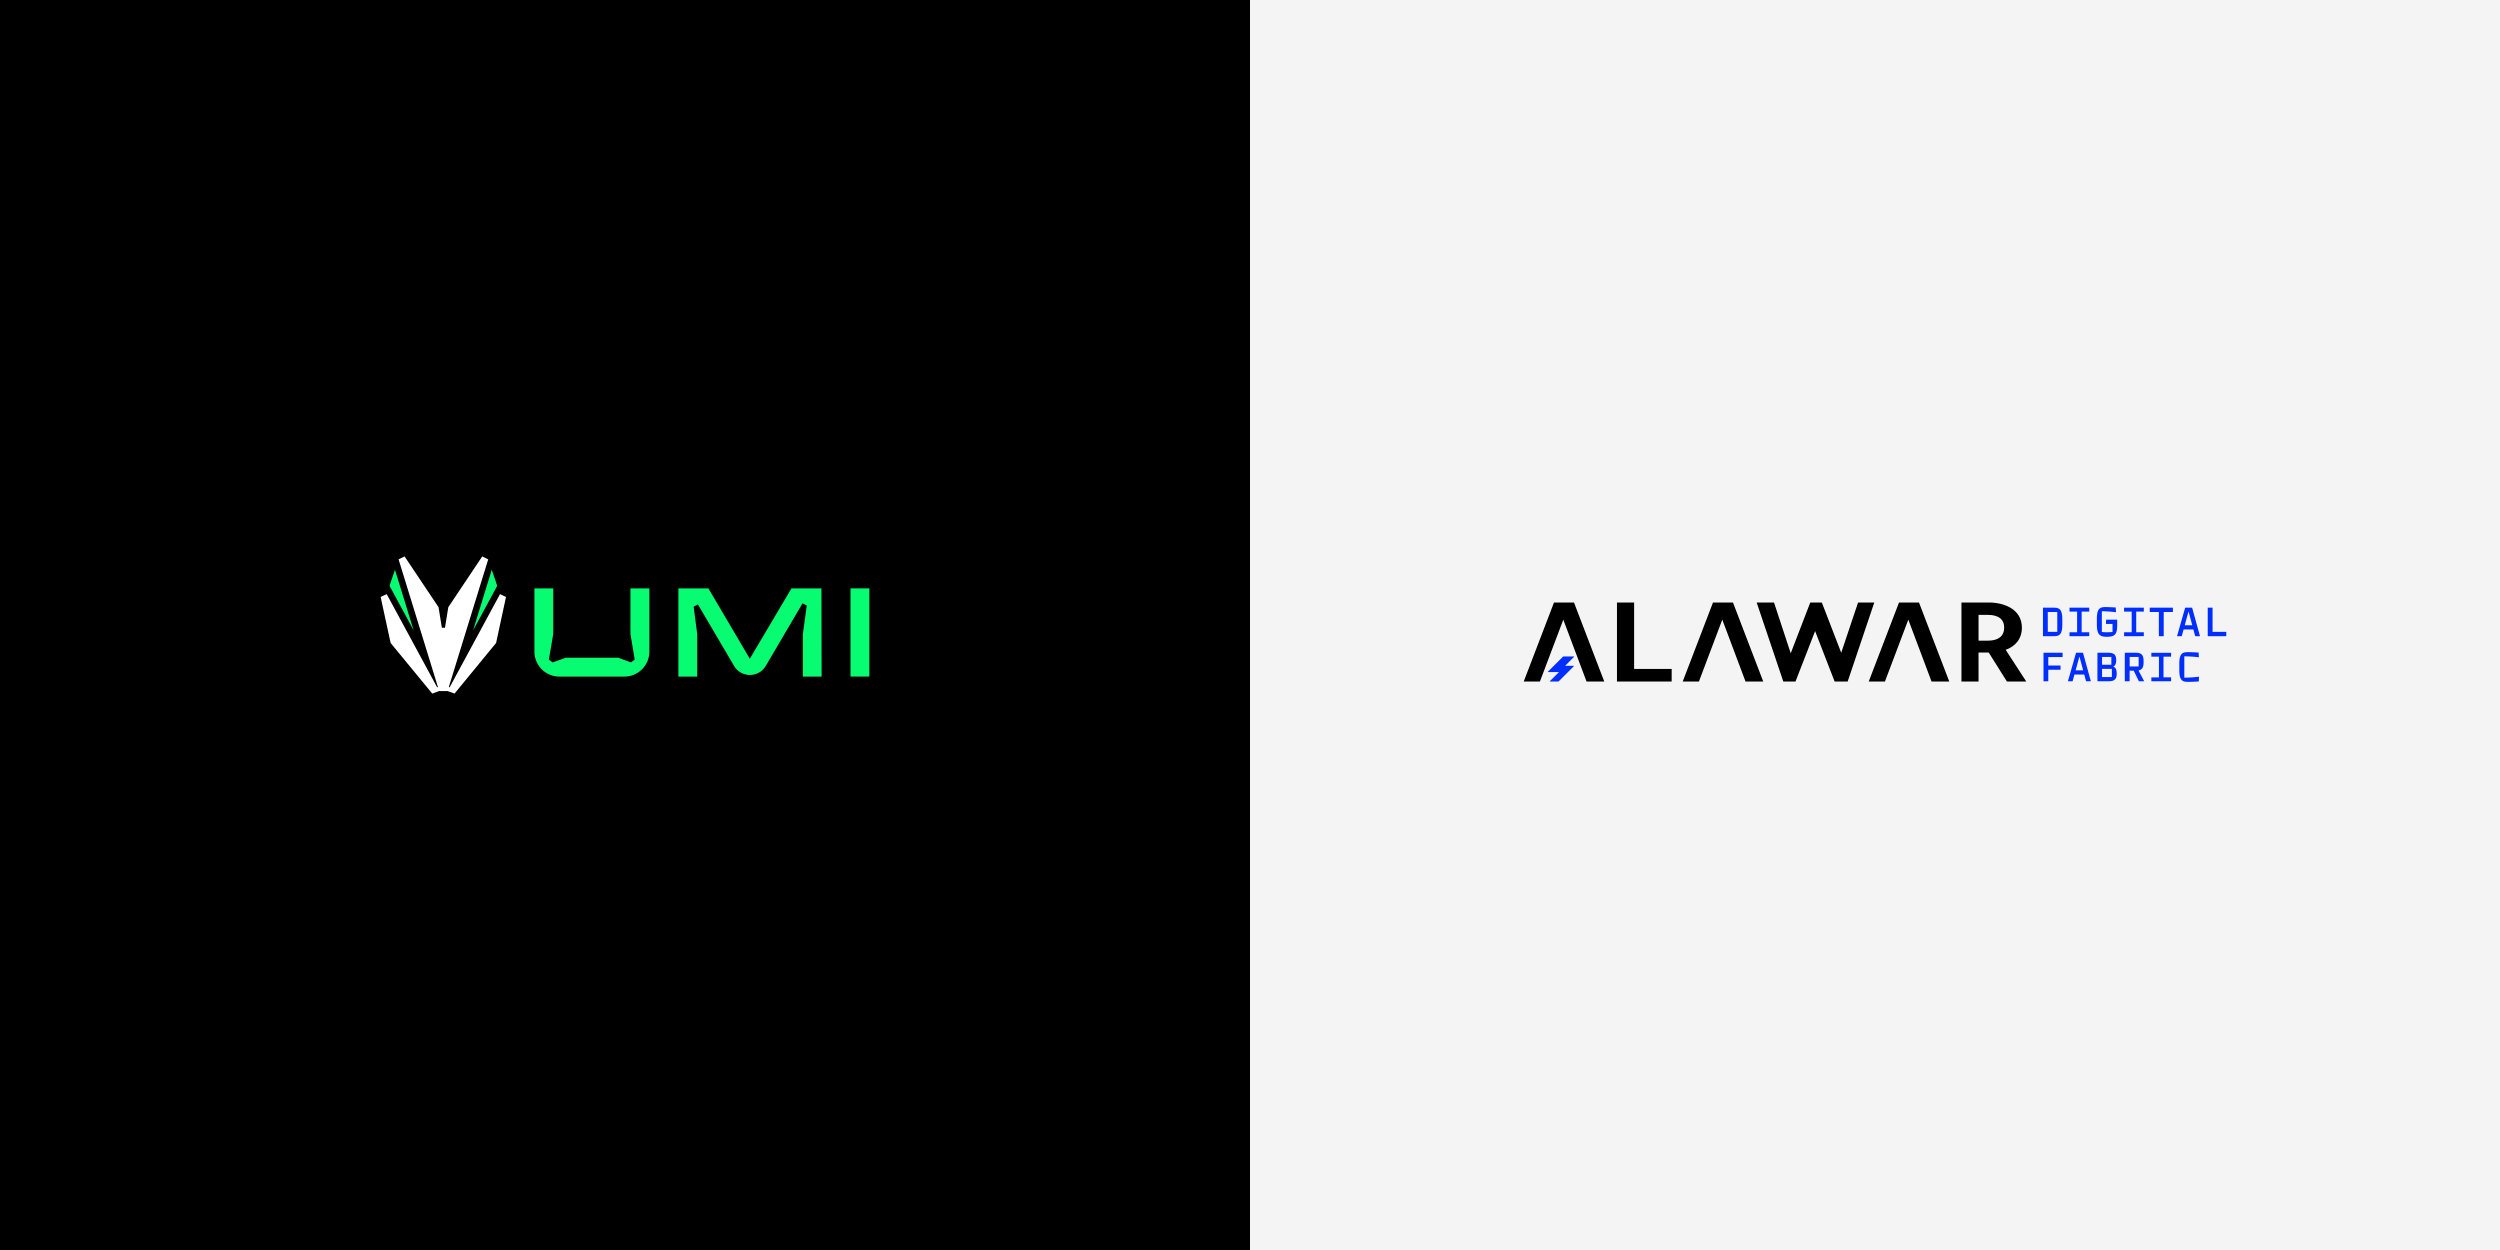 <?xml version="1.0" encoding="UTF-8"?> <svg xmlns="http://www.w3.org/2000/svg" id="Layer_1" data-name="Layer 1" viewBox="0 0 1920 960"><rect x="0" y="0" width="1920" height="960" fill="#808080" stroke="none"/> <defs> <style>.cls-1{fill:#f4f4f4;}.cls-2{fill:#08fc71;}.cls-3{fill:#fff;}.cls-4{fill:#002eff;}</style> </defs> <rect width="960" height="960"></rect> <rect class="cls-1" x="960" width="960" height="960"></rect> <path class="cls-2" d="M498.71,451.87v48.61a19.19,19.19,0,0,1-19.14,19.14h-50a19.18,19.18,0,0,1-19.13-19.14V451.87H424.9v35.05l-3.37,19.62,2.89,2.2,10.05-3.58h40.42l9.7,3.58,2.89-2.2-3.3-19.62V451.87Z"></path> <rect class="cls-2" x="653.19" y="451.87" width="14.46" height="67.74"></rect> <path class="cls-2" d="M616.57,519.62H631l-.14-67.75h-23l-32,54.05-31.81-54.05H521v67.75h14.46v-32.7l-2.75-21L536,464.2l27.68,47.09a14.14,14.14,0,0,0,24.51,0l28.15-47.92L619.6,465l-3,22v32.7Z"></path> <polygon class="cls-2" points="337.25 530.75 296.96 456.3 306.05 429.57 337.25 530.75"></polygon> <polygon class="cls-2" points="343.75 530.75 384.04 456.3 374.95 429.57 343.75 530.75"></polygon> <polygon class="cls-3" points="343.31 533.23 337.69 533.23 331.14 535.61 297.72 494.93 289.5 457.05 298.03 453.06 327.47 507.46 303.05 428.27 311.53 424.15 339.12 465.42 340.5 473.95 341.88 465.41 369.47 424.14 377.95 428.27 353.53 507.45 382.97 453.06 391.5 457.05 383.28 494.93 349.87 535.61 343.31 533.23"></polygon> <path d="M370.33,427.33l4.62,2.25L344.7,527.65l.61.22L384,456.3l4.61,2.16L381,493.81l-31.92,38.86-3.28-1.19-.89-.32-.36-.13-.78-.28h-6.5l-.79.28-.35.13-.89.32c-.93.34-1.46.54-3.28,1.19L300,493.81l-7.67-35.35L297,456.3l38.74,71.57.6-.22-30.25-98.07,4.62-2.25,26.09,39,2.55,15.77h2.39l2.55-15.78,26.08-39M368.61,421l-2.4,3.61L340.5,463l-25.7-38.44-2.41-3.6-3.89,1.89-4.63,2.25L300.05,427,301.3,431l16.39,53.13-16.36-30.23-2.23-4.12-4.25,2L292.39,453l-2.15,1-3.59,1.68.84,3.87,7.68,35.36.25,1.17.76.93,31.93,38.86,2.23,2.71,3.3-1.2,1.83-.66,1.44-.53.89-.32.08,0,.08,0,.07,0,.07,0h4.8l.06,0,.18.06h.06l.89.32,1.48.54,1.8.65,3.3,1.2,2.23-2.71L384.82,497l.76-.93.26-1.17,7.66-35.36.84-3.87L390.76,454l-2.68-1.25-1.94-.91-4.24-2-2.23,4.12-16.36,30.22L379.7,431,381,427l-3.82-1.86-4.62-2.25-3.9-1.9Z"></path> <path d="M1283.83,523.43h-42V462.72H1255v51h28.86Z"></path> <path d="M1414.06,501.31,1427,462.72h12.45L1419,523.43H1409l-15-38.77-15.06,38.77h-9.36l-20.46-60.71h13.32l12.84,39,15-39h8.88Z"></path> <path d="M1519.52,523.43H1506.4V462.72h20.94c11.67,0,25.47,5,25.47,19.34,0,8.84-5.31,14.48-12.45,17l15.83,24.37h-14.86l-14-22.29h-7.82Zm0-31.4h7.24c7.91,0,12.45-3.47,12.45-10s-4.54-9.8-12.45-9.8h-7.24Z"></path> <polygon points="1330.92 462.72 1315.58 462.72 1292.32 523.42 1304.77 523.42 1322.72 475.9 1340.57 523.42 1354.17 523.42 1330.92 462.72"></polygon> <polygon points="1473.78 462.72 1458.44 462.72 1435.18 523.42 1447.63 523.42 1465.58 475.9 1483.43 523.42 1497.04 523.42 1473.78 462.72"></polygon> <polygon points="1208.82 462.72 1193.47 462.72 1170.22 523.42 1182.66 523.42 1200.61 475.9 1218.47 523.42 1232.07 523.42 1208.82 462.72"></polygon> <path class="cls-4" d="M1200.29,504.39l-11.43,11.43a.21.21,0,0,0,.15.35h8.27l-6.92,6.91a.21.21,0,0,0,.15.35h6.13a.74.74,0,0,0,.52-.22l11.51-11.52a.2.2,0,0,0-.14-.34H1202l6.83-6.83a.2.2,0,0,0-.14-.34h-7.91A.72.72,0,0,0,1200.29,504.39Z"></path> <path class="cls-4" d="M1569,488.6V466.68h8.28c4.29,0,6.58,1.23,6.58,8.8v4.32c0,7.58-2.29,8.8-6.58,8.8Zm3.71-3.32H1580V470h-7.31Z"></path> <path class="cls-4" d="M1589.39,488.6v-3h5.84V469.71h-5.84v-3h15.15v3h-5.83v15.86h5.83v3Z"></path> <path class="cls-4" d="M1617.5,475.93H1626v4.58c0,6.93-2.19,8.54-7.89,8.54-5.48,0-7.71-1.77-7.71-9.31v-4.45c0-7.8,2.26-9.06,6.48-9.06,1.58,0,4.45.1,8,.32l.19,3.65a89.66,89.66,0,0,0-10.86-.75v15.93a36.18,36.18,0,0,0,4,.19c1.39,0,2.91-.06,4.2-.19v-6.22h-5Z"></path> <path class="cls-4" d="M1631.3,488.6v-3h5.83V469.71h-5.83v-3h15.15v3h-5.84v15.86h5.84v3Z"></path> <path class="cls-4" d="M1658,488.6V470h-7v-3.32h17.79V470h-7.06v18.6Z"></path> <path class="cls-4" d="M1683.55,466.68l6,21.76v.16h-3.64l-1.39-5.16H1677l-1.42,5.16H1672v-.16l6.22-21.76Zm-5.68,13.54h5.8l-2.77-10.31h-.19Z"></path> <path class="cls-4" d="M1695.54,488.6V466.68h3.7v18.6h10.54v3.32Z"></path> <path class="cls-4" d="M1569.41,523.22V501.3h14.67v3.32h-11v6.51h9.41v3.23h-9.41v8.86Z"></path> <path class="cls-4" d="M1599.74,501.3l6,21.76v.16h-3.65l-1.38-5.16h-7.54l-1.42,5.16h-3.55v-.16l6.22-21.76Zm-5.67,13.54h5.8l-2.77-10.32h-.2Z"></path> <path class="cls-4" d="M1625.62,516.87v.87c0,4-2,5.48-6.06,5.48h-8.73V501.3h8.35c4.09,0,6.06,1.45,6.06,5.38v.74c0,2.29-.71,3.74-2.16,4.52C1624.79,512.68,1625.62,514.19,1625.62,516.87Zm-4.09-12.35h-7.16v6h7.16Zm.39,15.48v-6.32h-7.55V520Z"></path> <path class="cls-4" d="M1646.67,523.06v.16h-4l-4-8.16h-3.13v8.16h-3.7V501.3h8.38c4.19,0,6.06,1.45,6.06,6.35v1.06c0,4-1.23,5.68-3.94,6.19Zm-11.09-18.54v7.32h6.9v-7.32Z"></path> <path class="cls-4" d="M1652.25,523.22v-3h5.83V504.33h-5.83v-3h15.15v3h-5.84v15.86h5.84v3Z"></path> <path class="cls-4" d="M1673.71,514.61v-4.7c0-7.84,2.23-9.06,6.55-9.06,1.84,0,4.54.1,8.28.32l.2,3.64a90,90,0,0,0-11.19-.74v16.38a94.3,94.3,0,0,0,11.31-.74l-.19,3.64c-3.64.23-6.54.32-8.41.32C1675.94,523.67,1673.71,522.45,1673.71,514.61Z"></path> </svg> 